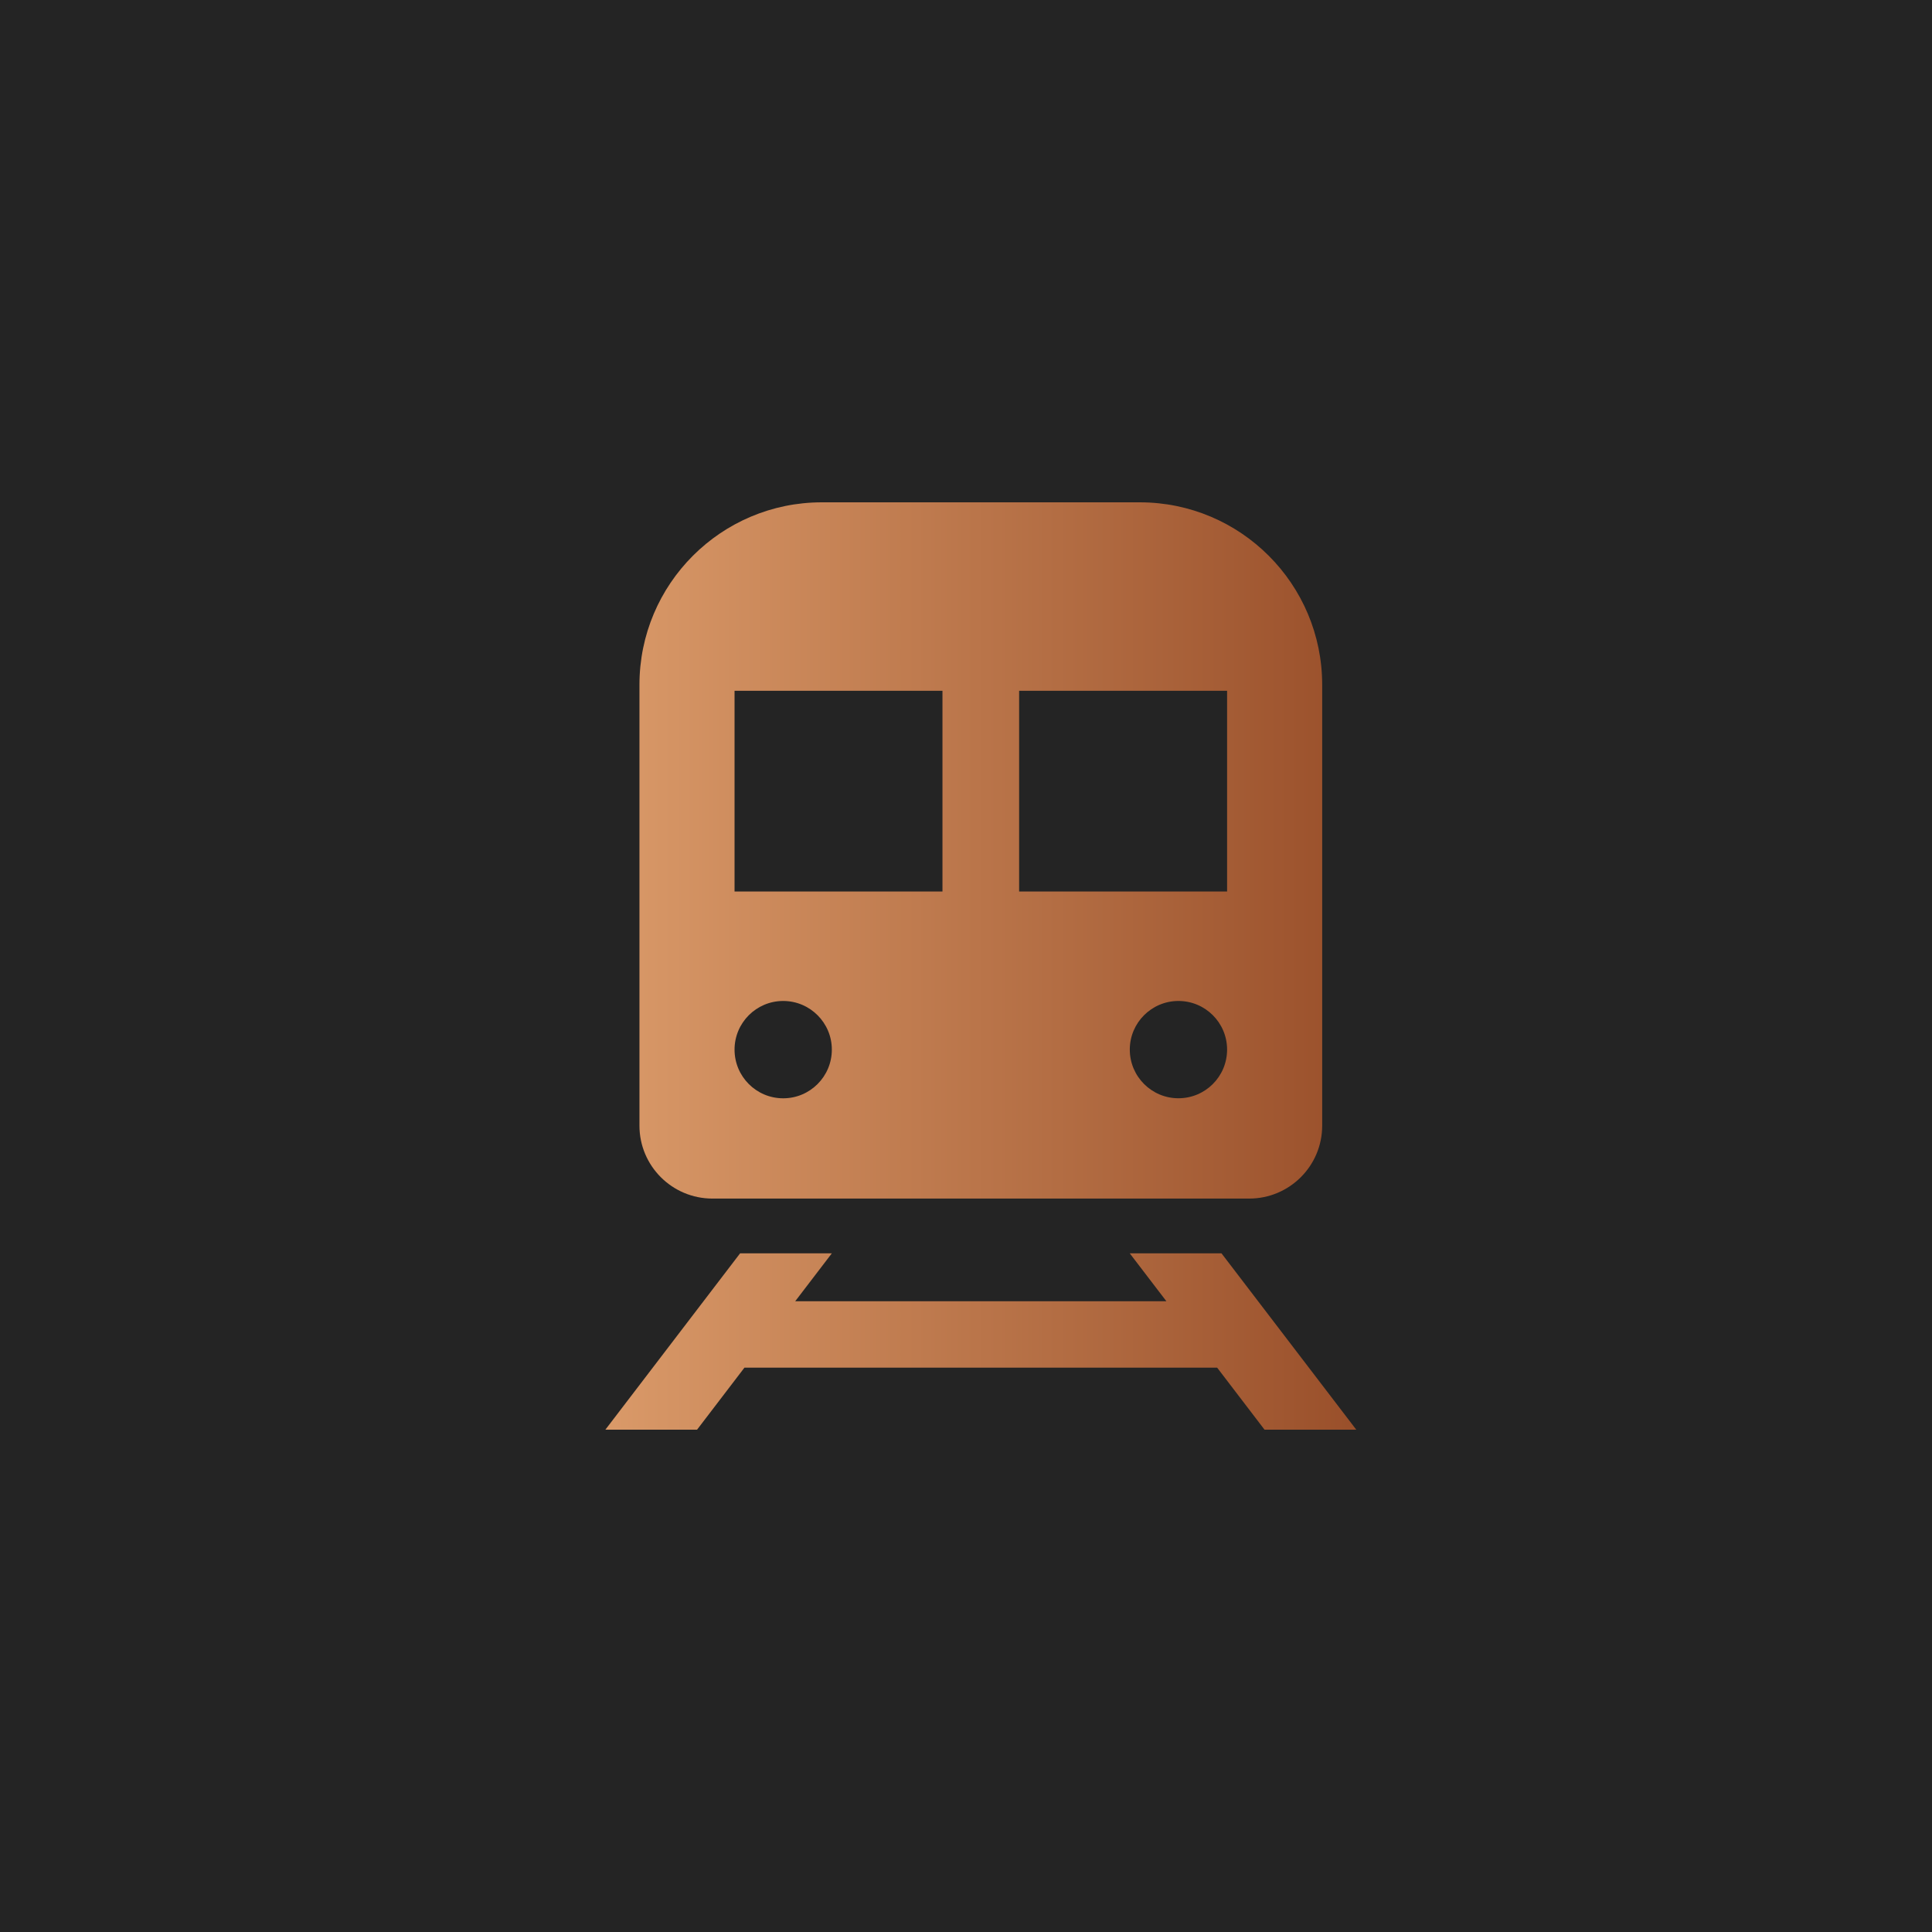 <svg xmlns="http://www.w3.org/2000/svg" xmlns:xlink="http://www.w3.org/1999/xlink" width="50px" height="50px" viewBox="0 0 50 50"><title>LocationAmenity_bart@1x</title><defs><linearGradient x1="5.86527028e-05%" y1="50%" x2="100.17%" y2="50%" id="linearGradient-1"><stop stop-color="#DA9A69" offset="0%"></stop><stop stop-color="#994F2A" offset="100%"></stop></linearGradient></defs><g id="Assets" stroke="none" stroke-width="1" fill="none" fill-rule="evenodd"><g id="LocationAmenity_bart"><rect id="Rectangle" fill="#242424" x="0" y="0" width="50" height="50"></rect><g id="Ic_Tile/Go" transform="translate(15.667, 13)" fill="url(#linearGradient-1)" fill-rule="nonzero"><path d="M2.771,18.019 L16.663,18.019 C17.704,18.019 18.551,17.175 18.551,16.132 L18.551,4.722 C18.551,2.114 16.437,0 13.83,0 L5.603,0 C2.996,0 0.882,2.114 0.882,4.722 L0.882,16.132 C0.882,17.174 1.728,18.019 2.771,18.019 Z M14.831,15.423 C14.136,15.423 13.572,14.859 13.572,14.163 C13.572,13.469 14.136,12.905 14.831,12.905 C15.527,12.905 16.09,13.469 16.09,14.163 C16.09,14.86 15.527,15.423 14.831,15.423 Z M16.09,4.878 L16.09,10.072 L10.708,10.072 L10.708,4.878 L16.09,4.878 Z M3.343,4.878 L8.724,4.878 L8.724,10.072 L3.343,10.072 L3.343,4.878 Z M4.602,12.905 C5.297,12.905 5.861,13.47 5.861,14.164 C5.861,14.86 5.297,15.424 4.602,15.424 C3.906,15.424 3.343,14.86 3.343,14.164 C3.343,13.47 3.906,12.905 4.602,12.905 Z M17.059,24 L19.433,24 L15.945,19.436 L13.571,19.436 L14.519,20.676 L4.913,20.676 L5.861,19.436 L3.487,19.436 L-3.55271368e-15,24 L2.373,24 L3.599,22.395 L15.833,22.395 L17.059,24 Z" id="Shape"></path></g></g></g></svg>